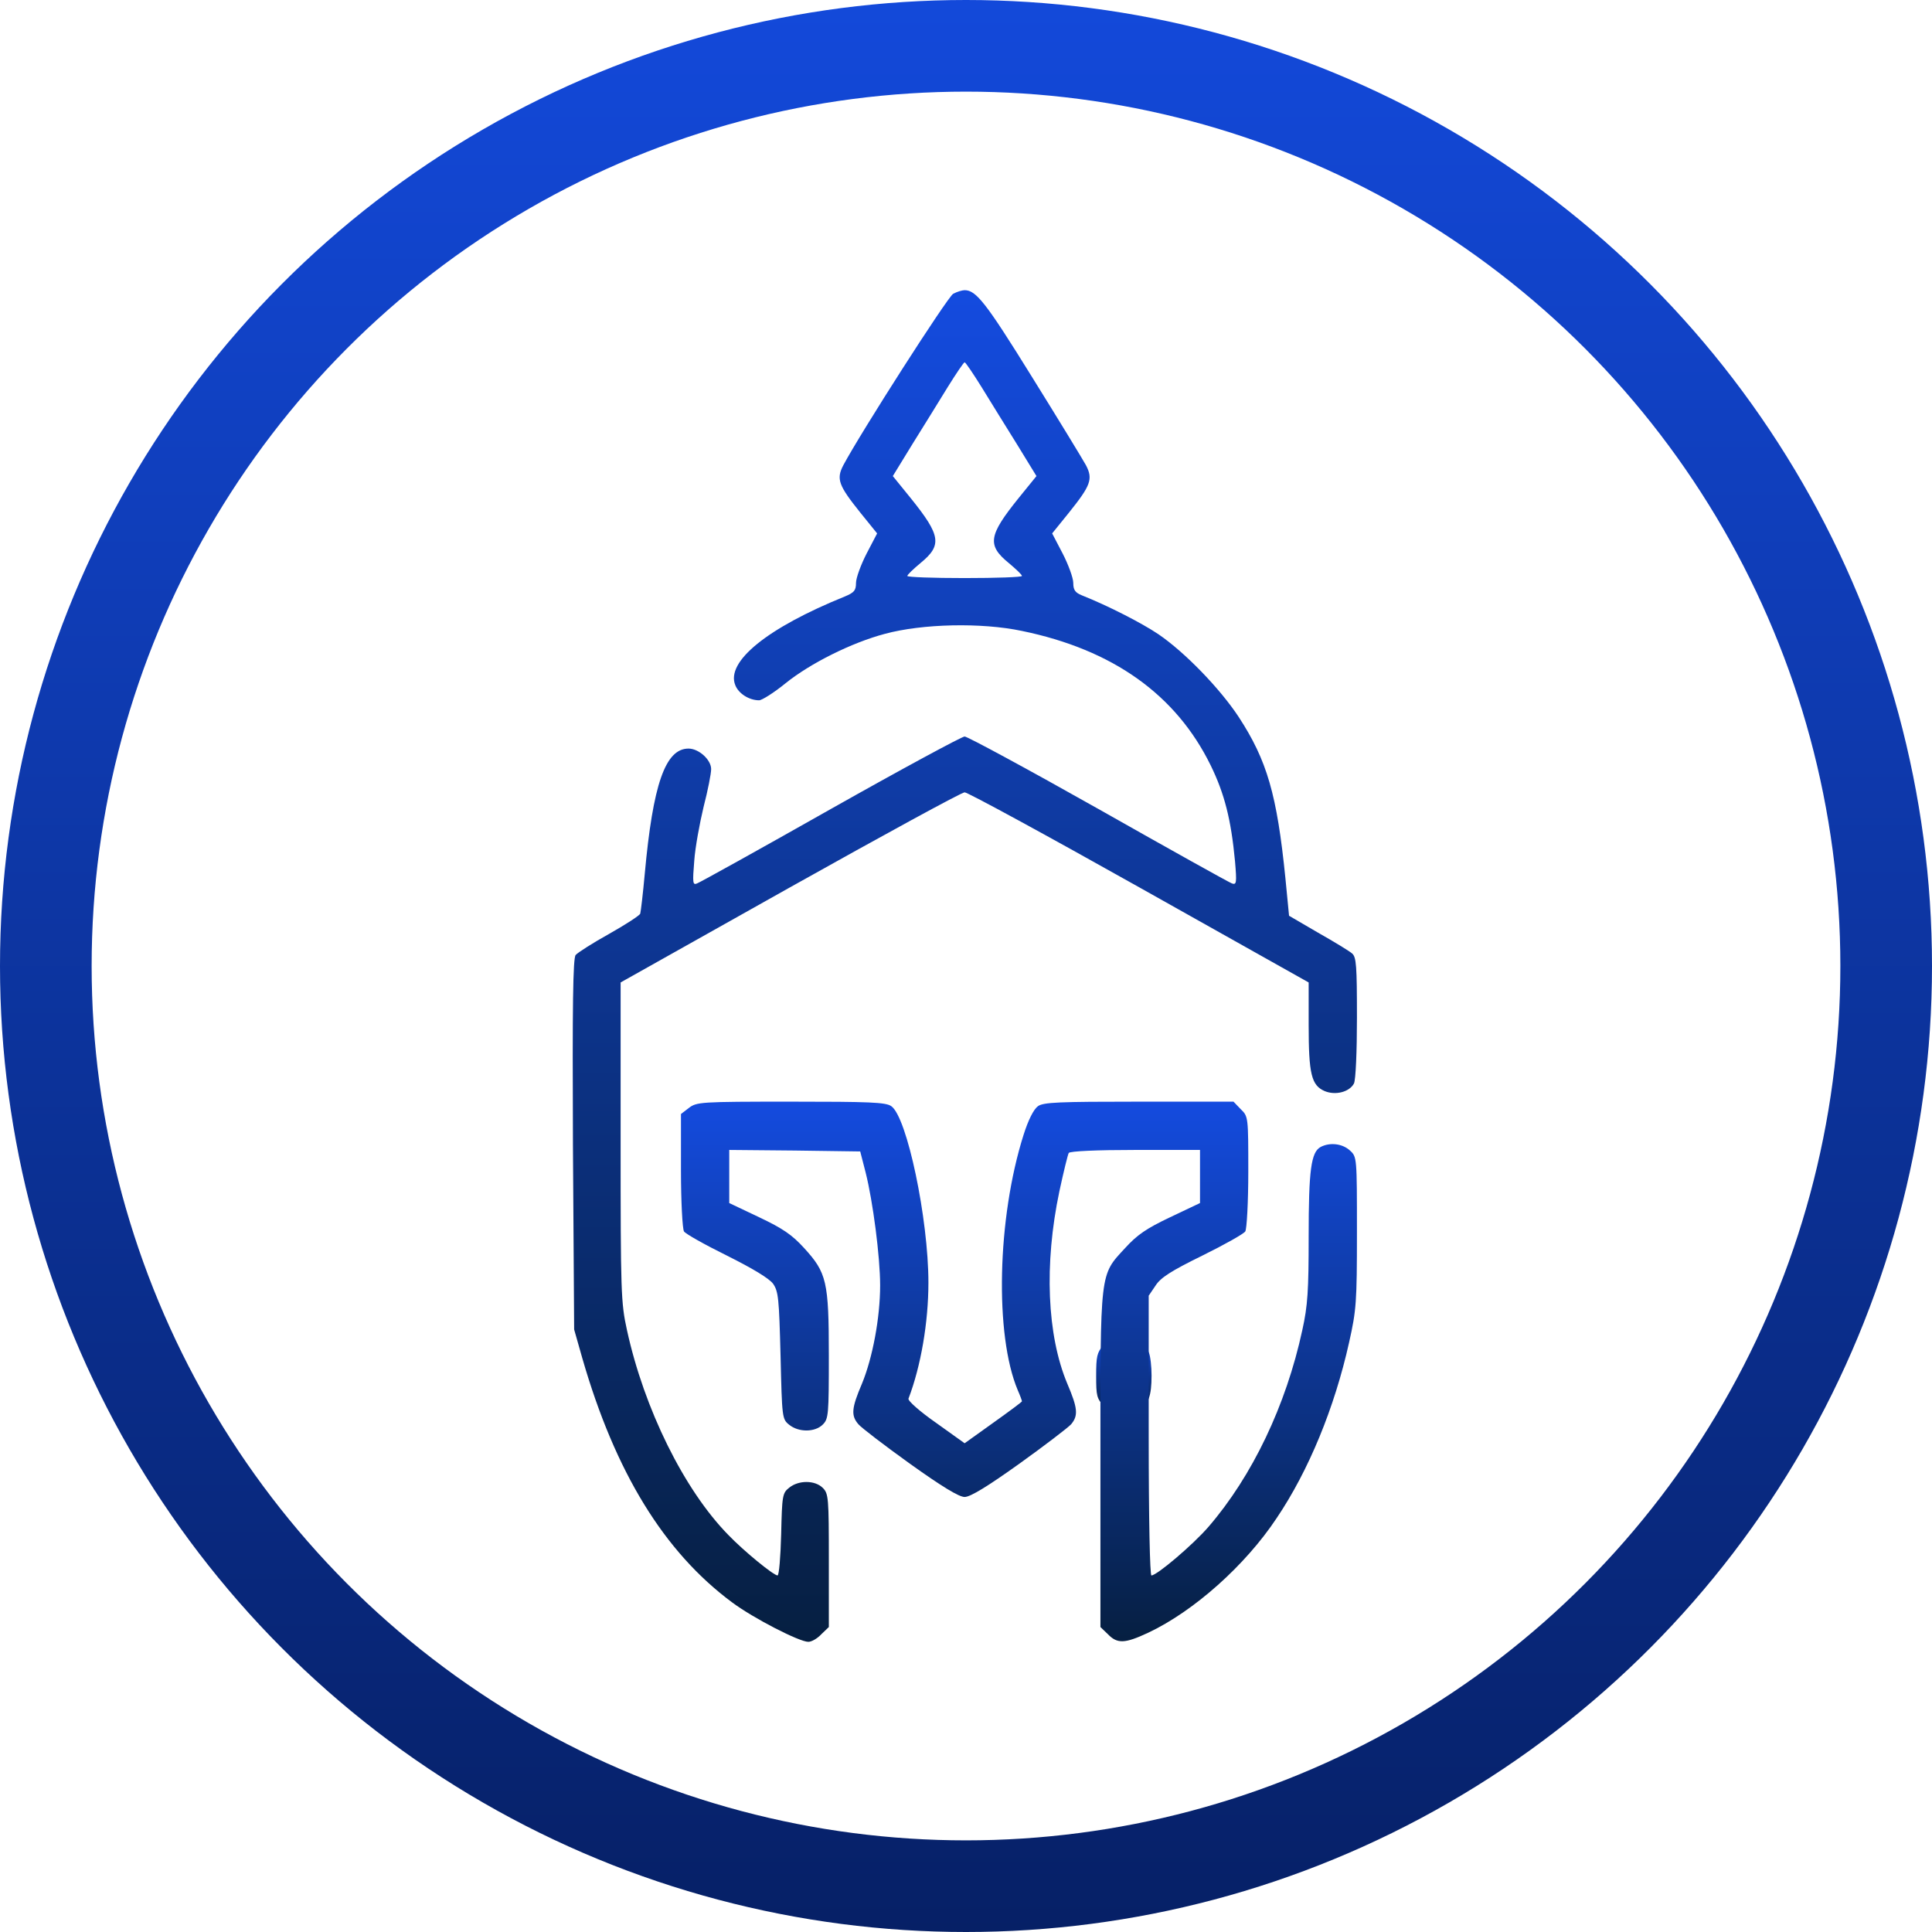 <svg width="253" height="253" viewBox="0 0 253 253" fill="none" xmlns="http://www.w3.org/2000/svg">
<circle cx="126.5" cy="126.5" r="120.5" stroke="url(#paint0_linear_607_1991)" stroke-width="12"/>
<path d="M146.192 174.944C145.757 175.016 144.959 175.597 144.451 176.177C143.653 177.157 143.544 177.628 143.544 180.168C143.544 182.816 143.617 183.106 144.596 184.195C145.793 185.537 147.571 185.755 149.131 184.703C150.401 183.905 150.8 182.78 150.8 180.132C150.8 178.971 150.655 177.592 150.437 177.084C149.893 175.633 147.897 174.617 146.192 174.944Z" fill="url(#paint1_linear_607_1991)"/>
<path d="M124.82 38.474C124.07 38.909 112.728 56.613 110.436 60.92C109.487 62.738 109.804 63.568 112.688 67.164L114.862 69.851L113.479 72.499C112.728 73.961 112.096 75.7 112.096 76.332C112.096 77.32 111.859 77.597 110.633 78.111C100.477 82.22 95.024 86.646 96.289 89.729C96.723 90.835 98.106 91.705 99.41 91.705C99.766 91.705 101.347 90.717 102.849 89.492C106.128 86.844 111.542 84.157 115.85 83.011C120.79 81.667 128.535 81.509 133.791 82.615C145.725 85.066 153.984 90.954 158.529 100.201C160.347 103.916 161.216 107.314 161.73 112.807C161.967 115.613 161.928 115.889 161.335 115.692C160.979 115.573 153.115 111.187 143.828 105.931C134.581 100.715 126.678 96.447 126.322 96.447C125.966 96.447 118.063 100.715 108.816 105.931C99.529 111.187 91.626 115.573 91.27 115.692C90.717 115.929 90.677 115.613 90.914 112.728C91.033 110.989 91.626 107.788 92.139 105.654C92.692 103.52 93.127 101.307 93.127 100.715C93.127 99.49 91.507 98.028 90.163 98.028C87.12 98.028 85.5 102.73 84.433 114.427C84.196 117.035 83.919 119.367 83.841 119.644C83.761 119.881 81.944 121.066 79.77 122.291C77.636 123.477 75.66 124.741 75.384 125.058C75.028 125.492 74.949 131.578 75.028 149.875L75.186 174.099L76.253 177.853C80.561 192.791 86.962 203.224 95.854 209.823C98.66 211.918 104.666 215 105.852 215C106.287 215 107.037 214.565 107.551 214.012L108.539 213.064V204.33C108.539 196.15 108.5 195.597 107.749 194.846C106.721 193.818 104.587 193.818 103.362 194.806C102.453 195.518 102.414 195.834 102.295 200.932C102.216 203.896 102.019 206.306 101.821 206.306C101.307 206.306 97.435 203.145 95.38 201.011C89.57 195.083 84.354 184.492 82.102 174.178C81.311 170.582 81.272 169.199 81.272 149.519V128.654L103.441 116.206C115.652 109.369 125.927 103.758 126.322 103.758C126.717 103.758 137.031 109.369 149.203 116.206L171.372 128.654V134.226C171.372 140.628 171.728 142.129 173.467 142.88C174.889 143.473 176.707 142.999 177.3 141.892C177.537 141.457 177.695 137.664 177.695 133.277C177.695 126.48 177.616 125.334 177.063 124.86C176.707 124.544 174.692 123.319 172.597 122.133L168.804 119.92L168.329 115.02C167.223 104.034 165.919 99.569 162.204 93.878C159.754 90.163 155.17 85.421 151.692 83.05C149.519 81.588 145.132 79.336 141.655 77.953C140.786 77.597 140.548 77.241 140.548 76.332C140.548 75.7 139.916 73.961 139.165 72.499L137.782 69.851L139.956 67.164C142.84 63.568 143.157 62.738 142.208 60.92C141.773 60.13 138.573 54.874 135.055 49.223C129.128 39.66 127.824 38 126.322 38C126.006 38 125.334 38.198 124.82 38.474ZM128.535 50.685C129.642 52.503 131.736 55.862 133.159 58.154L135.727 62.343L133.356 65.267C129.444 70.128 129.246 71.392 132.092 73.724C133.04 74.514 133.83 75.265 133.83 75.423C133.83 75.581 130.471 75.7 126.322 75.7C122.212 75.7 118.814 75.581 118.814 75.423C118.814 75.265 119.604 74.514 120.552 73.724C123.398 71.392 123.2 70.128 119.288 65.267L116.917 62.343L119.485 58.154C120.908 55.862 123.003 52.503 124.109 50.685C125.216 48.907 126.203 47.445 126.322 47.445C126.441 47.445 127.429 48.907 128.535 50.685Z" fill="url(#paint2_linear_607_1991)"/>
<path d="M90.201 145.094L89.174 145.884V153.274C89.174 157.345 89.371 160.941 89.569 161.257C89.767 161.573 92.296 162.996 95.18 164.418C98.579 166.117 100.673 167.382 101.227 168.093C101.938 169.121 102.017 169.99 102.215 177.538C102.412 185.679 102.412 185.837 103.361 186.588C104.586 187.576 106.72 187.576 107.747 186.548C108.498 185.797 108.538 185.244 108.538 177.538C108.538 167.817 108.261 166.671 105.297 163.43C103.716 161.691 102.491 160.862 99.409 159.399L95.497 157.542V154.065V150.587L104.072 150.666L112.647 150.785L113.359 153.551C114.307 157.305 115.256 164.576 115.256 168.33C115.256 172.559 114.268 177.815 112.884 181.174C111.501 184.414 111.422 185.363 112.41 186.509C112.766 186.943 115.809 189.275 119.168 191.685C123.317 194.649 125.57 196.032 126.321 196.032C127.071 196.032 129.324 194.649 133.473 191.685C136.832 189.275 139.875 186.943 140.27 186.509C141.219 185.363 141.14 184.414 139.757 181.174C137.109 174.851 136.714 165.564 138.729 156.001C139.282 153.432 139.836 151.18 139.954 150.982C140.112 150.745 143.629 150.587 148.688 150.587H157.144V154.065V157.542L153.232 159.399C150.15 160.862 148.925 161.691 147.344 163.43C143.985 167.066 144.104 166.236 144.104 191.172V213.065L145.091 214.013C146.316 215.278 147.304 215.238 150.347 213.815C156.314 211.01 163.072 205.003 167.182 198.799C171.371 192.594 174.769 184.335 176.666 175.799C177.615 171.571 177.694 170.543 177.694 161.375C177.694 151.575 177.694 151.496 176.785 150.666C175.797 149.757 174.177 149.56 172.951 150.192C171.687 150.864 171.371 153.195 171.371 161.968C171.371 169.002 171.252 170.978 170.541 174.179C168.407 184.059 163.981 193.306 158.251 199.945C156.196 202.316 151.493 206.307 150.782 206.307C150.584 206.307 150.426 199.075 150.426 187.971V169.674L151.335 168.33C152.007 167.303 153.351 166.434 157.46 164.418C160.345 162.996 162.874 161.573 163.072 161.257C163.27 160.941 163.467 157.424 163.467 153.432C163.467 146.28 163.467 146.201 162.479 145.252L161.531 144.264H149.162C138.65 144.264 136.635 144.343 135.923 144.857C135.37 145.252 134.659 146.635 134.026 148.651C130.588 159.518 130.233 174.811 133.276 182.043C133.592 182.754 133.829 183.426 133.829 183.505C133.829 183.584 132.13 184.849 130.075 186.311L126.321 188.998L122.566 186.311C120.472 184.849 118.852 183.426 118.97 183.15C120.59 178.921 121.578 173.152 121.578 167.975C121.578 159.597 118.773 146.28 116.718 144.857C116.006 144.343 113.872 144.264 103.558 144.264C91.703 144.264 91.229 144.304 90.201 145.094Z" fill="url(#paint3_linear_607_1991)"/>
<defs>
<linearGradient id="paint0_linear_607_1991" x1="126.5" y1="0" x2="126.5" y2="253" gradientUnits="userSpaceOnUse">
<stop stop-color="#1349DA"/>
<stop offset="1" stop-color="#062066"/>
</linearGradient>
<linearGradient id="paint1_linear_607_1991" x1="147.172" y1="185.367" x2="147.172" y2="174.882" gradientUnits="userSpaceOnUse">
<stop stop-color="#061F41"/>
<stop offset="1" stop-color="#144BDF"/>
</linearGradient>
<linearGradient id="paint2_linear_607_1991" x1="126.348" y1="215" x2="126.348" y2="38" gradientUnits="userSpaceOnUse">
<stop stop-color="#061F41"/>
<stop offset="1" stop-color="#144BDF"/>
</linearGradient>
<linearGradient id="paint3_linear_607_1991" x1="133.434" y1="214.924" x2="133.434" y2="144.264" gradientUnits="userSpaceOnUse">
<stop stop-color="#061F41"/>
<stop offset="1" stop-color="#144BDF"/>
</linearGradient>
</defs>
</svg>
